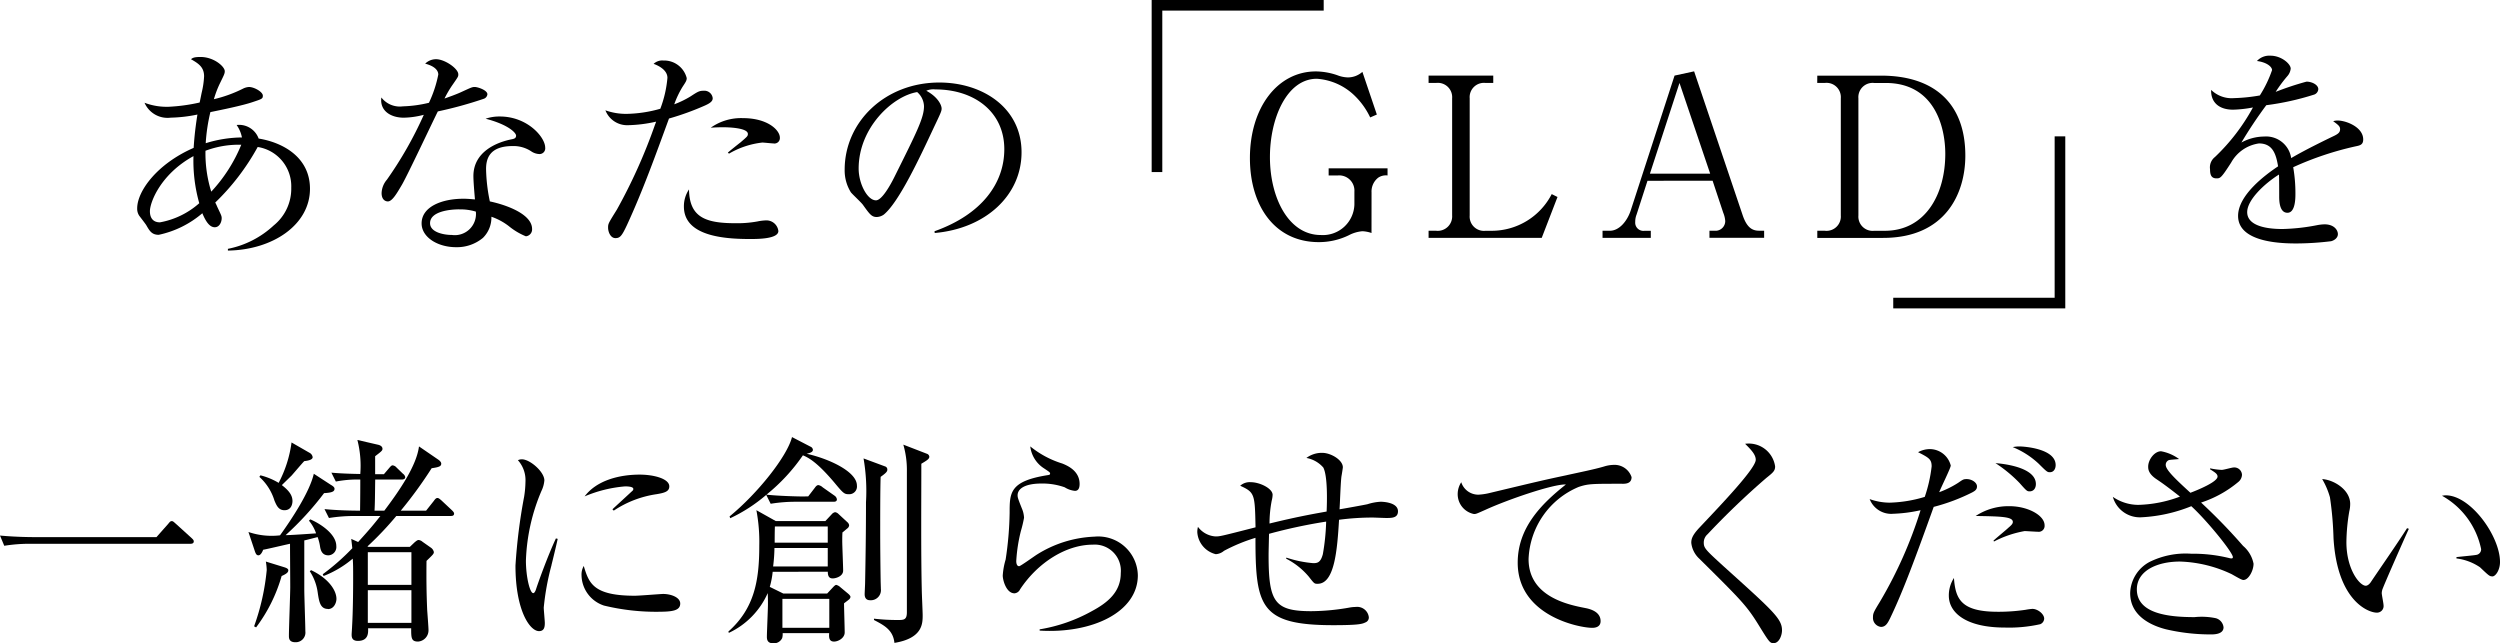 <svg xmlns="http://www.w3.org/2000/svg" xmlns:xlink="http://www.w3.org/1999/xlink" width="235.095" height="60.5" viewBox="0 0 235.095 60.5"><defs><clipPath id="a"><rect width="235.095" height="60.5" fill="none"/></clipPath></defs><g clip-path="url(#a)"><path d="M21.432,23.563V23.4A8.809,8.809,0,0,0,25.738,21.2a4.439,4.439,0,0,0,1.651-3.553,3.735,3.735,0,0,0-3.156-3.825,21.828,21.828,0,0,1-3.992,5.225,3.852,3.852,0,0,1,.188.4c.355.753.418.857.418,1.066,0,.4-.23.857-.648.857-.5,0-.857-.564-1.171-1.317a9.266,9.266,0,0,1-4.1,2.028c-.648,0-.857-.356-1.17-.9-.042-.084-.606-.815-.669-.9a1.182,1.182,0,0,1-.188-.69c0-1.609,1.86-4.18,5.309-5.685.042-.606.105-1.568.355-3.135a13.428,13.428,0,0,1-2.508.293,2.357,2.357,0,0,1-2.466-1.4,5.866,5.866,0,0,0,2.278.376,16.656,16.656,0,0,0,2.905-.4c.042-.167.168-.836.209-1a7.992,7.992,0,0,0,.209-1.464c0-.877-.543-1.212-1.233-1.609.167-.125.293-.209.9-.209,1.254,0,2.278.9,2.278,1.338,0,.23-.062.334-.5,1.233a9.289,9.289,0,0,0-.523,1.4,12.357,12.357,0,0,0,2.717-.982,1.446,1.446,0,0,1,.586-.167c.48,0,1.3.46,1.3.815,0,.293-.084.313-.962.606-.982.334-2.947.732-3.971.941a16.786,16.786,0,0,0-.439,2.926,11.743,11.743,0,0,1,3.407-.543,3.067,3.067,0,0,0-.5-1.171,1.956,1.956,0,0,1,2.07,1.275c2.215.356,4.828,1.715,4.828,4.724,0,3.365-3.47,5.748-7.713,5.811m-3.24-8.884c-3.093,1.693-4.1,4.349-4.1,5.184,0,.648.314,1.045.941,1.045a7.59,7.59,0,0,0,3.7-1.8,14.659,14.659,0,0,1-.544-4.432m1.129-.5a12.1,12.1,0,0,0,.543,3.846,14.5,14.5,0,0,0,2.822-4.411,8.884,8.884,0,0,0-3.365.565"/><path d="M45.5,9.287a38.111,38.111,0,0,1-4.327,1.191c-.543,1.087-2.822,5.936-3.365,6.877-.481.815-.92,1.588-1.338,1.588-.146,0-.585-.083-.585-.794a2.045,2.045,0,0,1,.5-1.254,35.877,35.877,0,0,0,3.469-6.1,7.877,7.877,0,0,1-1.881.272c-1.233,0-2.278-.649-2.111-1.9A2.192,2.192,0,0,0,37.893,10a11.63,11.63,0,0,0,2.445-.335,11.228,11.228,0,0,0,.878-2.655c0-.229-.125-.732-1.233-1.024a1.459,1.459,0,0,1,1.024-.418c.815,0,2.09.878,2.09,1.421,0,.209,0,.209-.522.962A10.025,10.025,0,0,0,41.8,9.266c.418-.146,1.129-.4,1.568-.606.92-.419,1.024-.481,1.275-.481.272,0,1.191.293,1.191.689a.5.5,0,0,1-.334.419m5.226,5.2a1.457,1.457,0,0,1-.732-.23,3,3,0,0,0-1.777-.522c-2.194,0-2.508,1.191-2.508,2.173a16.08,16.08,0,0,0,.355,3.031c1.673.356,3.972,1.234,3.972,2.592a.649.649,0,0,1-.585.69,6.22,6.22,0,0,1-1.61-.962,5.766,5.766,0,0,0-1.63-.877,2.693,2.693,0,0,1-.794,1.985,3.819,3.819,0,0,1-2.53.878c-1.735,0-3.24-.94-3.24-2.236,0-1.568,1.9-2.32,3.93-2.32.46,0,.774.042,1.087.063-.063-.732-.146-1.714-.146-2.195,0-2.3,2.215-3.2,3.658-3.47.167-.042.355-.084.355-.334,0-.272-.752-1.045-2.864-1.589a3.97,3.97,0,0,1,1.338-.209c2.592,0,4.264,1.944,4.264,2.926a.535.535,0,0,1-.543.606m-7.546,5.2c-.794,0-2.738.167-2.738,1.3,0,.878,1.337,1.108,2.048,1.108a1.992,1.992,0,0,0,2.258-2.195,5,5,0,0,0-1.568-.209"/><path d="M66.359,9.893a25.959,25.959,0,0,1-3.449,1.254c-1.233,3.365-2.445,6.751-3.95,10.012-.481,1.024-.648,1.233-1.087,1.233-.46,0-.69-.585-.69-.982,0-.377.021-.4.836-1.714a50.856,50.856,0,0,0,3.574-7.964,2.748,2.748,0,0,0,.105-.292,13.081,13.081,0,0,1-2.655.334,2.192,2.192,0,0,1-2.111-1.4,5.75,5.75,0,0,0,2.007.334,12.245,12.245,0,0,0,3.156-.481,10.761,10.761,0,0,0,.669-2.905c0-.858-1.129-1.254-1.3-1.317a1.185,1.185,0,0,1,.92-.314,2.193,2.193,0,0,1,2.194,1.652c0,.229-.083.355-.4.835a8.642,8.642,0,0,0-.773,1.631,8.893,8.893,0,0,0,1.547-.753c.668-.439.815-.522,1.212-.522a.788.788,0,0,1,.857.689c0,.189-.063.4-.669.67M70.5,22.476c-2.4,0-6.187-.272-6.187-3.052a2.816,2.816,0,0,1,.48-1.61c.042,2.592,1.5,3.177,4.369,3.177a10.638,10.638,0,0,0,2.069-.167,4.5,4.5,0,0,1,.857-.1,1.131,1.131,0,0,1,1.108,1c0,.753-1.965.753-2.7.753m2.257-8.988c-.167,0-.92-.084-1.066-.084a7.939,7.939,0,0,0-3.135,1.045l-.105-.1c.188-.167,1.024-.837,1.192-.962.627-.543.69-.585.69-.794,0-.607-2.049-.627-2.321-.627-.5,0-.857.02-1.17.042a4.925,4.925,0,0,1,3.031-.9c2.32,0,3.469,1.129,3.469,1.839a.513.513,0,0,1-.585.544"/><path d="M87.9,21.912l-.02-.167c4.473-1.589,6.563-4.536,6.563-7.713,0-3.533-2.843-5.623-6.48-5.623a1.657,1.657,0,0,0-.857.125c1.129.606,1.442,1.38,1.442,1.672,0,.231-.062.377-.71,1.736-1.338,2.863-3.3,7.065-4.724,8.235a1.217,1.217,0,0,1-.669.23c-.481,0-.669-.272-1.3-1.15-.146-.209-.982-.982-1.129-1.17a3.883,3.883,0,0,1-.585-2.132c0-4.494,3.8-8.194,8.9-8.194,4.055,0,7.733,2.362,7.733,6.563,0,4.056-3.386,7.17-8.173,7.588M86.246,8.66c-2.3.376-5.5,3.344-5.5,7.19,0,1.421.815,2.989,1.63,2.989.565,0,1.38-1.484,1.735-2.2,2.09-4.2,2.78-5.559,2.78-6.646a1.827,1.827,0,0,0-.648-1.338"/><path d="M128.974,21.911a3.038,3.038,0,0,0-.857-.167,3.334,3.334,0,0,0-1.275.377,6.424,6.424,0,0,1-2.822.648c-4.159,0-6.48-3.429-6.48-7.9,0-4.745,2.592-8.153,6.208-8.153a6.333,6.333,0,0,1,2.007.356,2.95,2.95,0,0,0,.982.208,2.055,2.055,0,0,0,1.38-.522l1.359,4.014-.627.271a7,7,0,0,0-1.443-2.027,5.639,5.639,0,0,0-3.574-1.609c-2.822,0-4.41,3.719-4.41,7.357,0,3.846,1.756,7.337,4.786,7.337a2.964,2.964,0,0,0,3.157-2.864V18.024A1.432,1.432,0,0,0,125.8,16.5h-.857v-.671h5.539V16.5a1.288,1.288,0,0,0-.878.209,1.645,1.645,0,0,0-.627,1.379Z"/><path d="M140.423,7.8h-.731a1.342,1.342,0,0,0-1.485,1.442V20.26a1.342,1.342,0,0,0,1.485,1.443h.564a6.345,6.345,0,0,0,5.664-3.45l.544.272-1.484,3.846H134.341V21.7h.71a1.356,1.356,0,0,0,1.505-1.443V9.244A1.348,1.348,0,0,0,135.051,7.8h-.71v-.69h6.082Z"/><path d="M154.926,17,153.9,20.177a1.829,1.829,0,0,0-.126.689.771.771,0,0,0,.878.837h.586v.668H150.7V21.7h.69c.877,0,1.63-.9,1.965-1.924l4.117-12.667,1.839-.4,4.578,13.565c.418,1.212.961,1.422,1.547,1.422h.46v.668h-5.142V21.7h.627a.913.913,0,0,0,.857-.92,2.5,2.5,0,0,0-.188-.774l-1-3.01Zm3.01-9.2-2.78,8.529h5.665Z"/><path d="M170.894,7.113h6c4.891,0,7.922,2.509,7.922,7.525,0,3.575-1.881,7.734-7.734,7.734h-6.187V21.7h.711a1.347,1.347,0,0,0,1.5-1.442V9.245A1.347,1.347,0,0,0,171.6,7.8h-.711Zm3.867,13.148a1.341,1.341,0,0,0,1.484,1.442h1c3.783,0,5.686-3.386,5.686-7.232,0-2.655-1.087-6.668-5.6-6.668h-1.087a1.341,1.341,0,0,0-1.484,1.442Z"/><path d="M221.522,13.76a29.387,29.387,0,0,0-5.874,1.965,14.125,14.125,0,0,1,.209,2.466c0,.439,0,1.818-.752,1.818-.774,0-.774-1.191-.774-1.546,0-.314,0-1.735-.021-2.049-1.4.878-2.989,2.4-2.989,3.533,0,1.588,2.738,1.588,3.344,1.588a18.8,18.8,0,0,0,3.2-.355,4.235,4.235,0,0,1,.731-.084c.9,0,1.254.544,1.254.92s-.375.606-.647.669a27.6,27.6,0,0,1-3.2.209c-1.149,0-5.538,0-5.538-2.592,0-1.965,2.571-3.867,3.762-4.661-.189-1.108-.481-2.153-1.8-2.153a3.563,3.563,0,0,0-2.613,1.8c-.941,1.464-1.025,1.485-1.38,1.485-.5,0-.606-.356-.606-.858a1.238,1.238,0,0,1,.46-1.149,18.729,18.729,0,0,0,3.574-4.661,11.318,11.318,0,0,1-1.86.209c-1.422,0-2.112-.773-2.07-1.861a2.755,2.755,0,0,0,2.153.774,16.282,16.282,0,0,0,2.425-.251,11.15,11.15,0,0,0,1.15-2.383c0-.293-.46-.731-1.422-.856a1.583,1.583,0,0,1,1.275-.5c1.024,0,1.9.774,1.9,1.213a1.255,1.255,0,0,1-.334.731A13.263,13.263,0,0,0,214,8.639a27.637,27.637,0,0,1,2.9-.962c.5,0,1.108.292,1.108.711a.579.579,0,0,1-.439.522,25.3,25.3,0,0,1-4.452.983,41.157,41.157,0,0,0-2.341,3.512,4.5,4.5,0,0,1,2.132-.565,2.384,2.384,0,0,1,2.55,2.027c1.422-.835,3.47-1.818,4.076-2.11.376-.189.523-.335.523-.606s-.168-.4-.649-.753a1.3,1.3,0,0,1,.439-.063c.753,0,2.384.606,2.384,1.777,0,.48-.272.564-.711.648"/><path d="M14.715,50.509l1.108-1.254c.125-.147.188-.251.334-.251.126,0,.23.125.356.23l1.5,1.359c.1.1.209.188.209.313,0,.209-.189.23-.314.23H2.863A15.11,15.11,0,0,0,.4,51.324L0,50.362c1.568.147,3.072.147,3.2.147Z"/><path d="M30.872,52.222c-.627,0-.731-.564-.773-.814a4.33,4.33,0,0,0-.23-.9c-.188.041-1.045.271-1.254.313v4.619c0,.627.1,3.386.1,3.93a.91.91,0,0,1-.94,1.024c-.606,0-.606-.4-.606-.606,0-.731.125-3.929.125-4.577s-.021-3.491-.021-4.076c-.4.083-2.153.5-2.529.564-.063.188-.23.522-.439.522-.167,0-.251-.1-.376-.5l-.565-1.693a6.779,6.779,0,0,0,2.969.314c1.149-1.59,2.8-4.118,3.177-5.791L31.123,45.6c.147.083.335.208.335.355,0,.251-.188.376-.983.418a28.316,28.316,0,0,1-3.616,3.951c.46,0,1.923-.1,2.864-.168a3.779,3.779,0,0,0-.669-1.191l.125-.126c.941.4,2.446,1.38,2.446,2.508a.786.786,0,0,1-.753.878m-4.389,1.945a14.793,14.793,0,0,1-2.4,4.828l-.188-.1A21.567,21.567,0,0,0,25.083,53.6,5.686,5.686,0,0,0,25,52.808l1.693.522c.209.063.418.146.418.293,0,.167-.1.313-.627.544M28.615,43.36c-.209.209-1.024,1.171-1.192,1.359-.146.146-.794.773-.919.9.648.5,1,.94,1,1.505,0,.1-.021.856-.752.856-.565,0-.753-.46-.941-.9a4.941,4.941,0,0,0-1.421-2.236l.1-.146a6.341,6.341,0,0,1,1.714.71,11.328,11.328,0,0,0,1.212-3.8l1.673.962a.56.56,0,0,1,.313.418c0,.188-.23.314-.794.376m2.236,13.9c-.731,0-.836-.69-.961-1.5a4.839,4.839,0,0,0-.752-2.048l.125-.1c1.672.794,2.383,1.923,2.383,2.7,0,.355-.23.961-.8.961M42.39,48.523H37.268a30.349,30.349,0,0,1-2.717,2.864l.1.041h3.888L39,50.989c.105-.083.251-.209.356-.209a.659.659,0,0,1,.376.168l.773.543a.672.672,0,0,1,.293.418c0,.167-.063.23-.69.836-.021,1.818,0,3.115.063,4.62.021.292.125,1.63.125,1.9a1.059,1.059,0,0,1-.982,1.067c-.648,0-.648-.355-.648-1.254H34.614c.021.418.042,1.191-.961,1.191-.586,0-.586-.4-.586-.606,0-.105.042-.627.042-.753.084-1.379.1-3.511.1-4.41,0-1.108,0-1.484-.041-1.965a9.573,9.573,0,0,1-2.738,1.631L30.35,54a21.284,21.284,0,0,0,2.78-2.445c-.042-.4-.063-.565-.1-.878l.648.293c1.087-1.192,1.463-1.652,2.09-2.446H33.4a14.842,14.842,0,0,0-2.466.188l-.418-.836c1.3.125,2.634.146,3.344.146.021-1.3.021-2.383.021-2.926a10.692,10.692,0,0,0-2.3.188l-.418-.836c.481.042,1.233.1,2.717.125a9.822,9.822,0,0,0-.272-3.2l1.9.439c.209.042.46.147.46.4,0,.168-.147.272-.69.69v1.693H36.1l.481-.564c.125-.146.23-.272.334-.272a.573.573,0,0,1,.376.209l.606.585a.5.5,0,0,1,.21.314c0,.188-.189.23-.335.23H35.283c-.021,1.5-.021,2.216-.063,2.926h.92C37.561,46.14,39.171,43.8,39.4,41.98l1.8,1.233c.188.126.293.272.293.377,0,.23-.126.335-.9.439a40.126,40.126,0,0,1-2.906,3.992h2.383L40.8,47.1c.1-.147.209-.272.334-.272s.251.125.377.229l.982.92c.1.1.209.21.209.314,0,.209-.167.23-.313.23m-3.7,3.407h-4.1V55h4.1Zm0,3.574h-4.1v3.072h4.1Z"/><path d="M51.864,53.142a24.106,24.106,0,0,0-.731,3.992c0,.23.1,1.234.1,1.442,0,.356-.042.774-.544.774-.856,0-2.215-1.923-2.215-6.166a52.121,52.121,0,0,1,.815-6.48,9.652,9.652,0,0,0,.125-1.4,2.813,2.813,0,0,0-.71-2.027.829.829,0,0,1,.376-.084c.753,0,2.111,1.171,2.111,1.986a2.8,2.8,0,0,1-.272.982,18.182,18.182,0,0,0-1.463,6.564c0,1.442.356,3.052.69,3.052.126,0,.23-.252.272-.4.23-.71,1.108-3.135,1.86-4.745l.167.042c-.125.585-.418,1.8-.585,2.467m10.054,4.389a20.777,20.777,0,0,1-5.121-.585A3.057,3.057,0,0,1,54.686,54.1a1.624,1.624,0,0,1,.209-.878c.481,1.589.857,2.8,4.807,2.8.418,0,2.446-.167,2.655-.167.732,0,1.61.313,1.61.9,0,.669-.732.773-2.049.773m-.167-11.057a9.779,9.779,0,0,0-4.034,1.547l-.126-.126c.314-.293,1.84-1.693,1.9-1.755a.191.191,0,0,0,.063-.167c0-.231-.648-.231-.773-.231a12.3,12.3,0,0,0-3.805.941c1.129-1.5,3.24-2.048,5.184-2.048,1.3,0,2.78.376,2.78,1.107,0,.481-.439.606-1.191.732"/><path d="M72.661,53.769a7.86,7.86,0,0,1-.272,1.421l1.275.627h4.118l.585-.627c.084-.084.188-.188.272-.188a.86.86,0,0,1,.376.209l.753.627c.1.084.209.209.209.293a.363.363,0,0,1-.126.23c-.062.062-.292.229-.48.376,0,.4.062,2.3.062,2.738,0,.523-.606.857-1,.857-.5,0-.481-.439-.46-.794H73.6a1.494,1.494,0,0,1-.042.46.87.87,0,0,1-.815.5c-.481,0-.627-.231-.627-.607,0-.439.1-2.591.1-3.072,0-.314,0-.67-.021-1.045a7.46,7.46,0,0,1-3.658,3.741l-.042-.126c2.446-2.174,2.906-4.786,2.906-8.067a15.94,15.94,0,0,0-.272-3.345L72.954,49h4.661l.606-.648a.559.559,0,0,1,.313-.188.585.585,0,0,1,.314.167l.836.773a.461.461,0,0,1,.167.293.411.411,0,0,1-.167.293c-.062.041-.313.272-.46.376-.021.293-.021.585-.021.815,0,.4.084,2.341.084,2.78,0,.523-.669.732-.982.732-.335,0-.46-.209-.46-.627ZM76,46.683l.627-.815c.1-.147.209-.251.335-.251a.812.812,0,0,1,.4.209l1.129.794a.5.5,0,0,1,.209.335c0,.188-.147.23-.314.23H74.939a14.445,14.445,0,0,0-2.466.188l-.418-.836a14.867,14.867,0,0,1-3.386,2.195l-.063-.168c2.634-2.153,5.414-5.643,5.873-7.462l1.735.9a.359.359,0,0,1,.23.293c0,.208-.23.292-.585.376,2.069.459,4.724,1.672,4.724,2.989a.727.727,0,0,1-.774.815c-.417,0-.522-.1-1.358-1.108-1.61-1.9-2.4-2.32-2.947-2.55a17.407,17.407,0,0,1-3.428,3.7c1.128.126,2.968.168,3.2.168Zm1.84,6.584V51.532H72.828a15.605,15.605,0,0,1-.125,1.735Zm0-2.236V49.505H72.87c-.021.5-.021,1.254-.021,1.526Zm.146,5.288h-4.41v2.717h4.41Zm5.246-12.458a.3.3,0,0,1,.21.314c0,.167-.126.313-.628.668-.041,1.045-.041,4.014-.041,5.184s.02,3.324.041,4.495c0,.25.021.668.021.856a.952.952,0,0,1-1.024,1.066c-.292,0-.5-.167-.5-.564,0-.167.041-.9.041-1.045.042-2.195.084-4.745.084-7.609a18.018,18.018,0,0,0-.23-4.117Zm3.93-1.191a.332.332,0,0,1,.23.272c0,.208-.188.334-.752.668,0,3.575-.042,8.277.041,11.81,0,.376.084,2.09.084,2.424,0,.795,0,2.175-2.655,2.613-.125-1.212-.961-1.65-1.923-2.153v-.125a19.609,19.609,0,0,0,2.216.125c.585,0,.878,0,.878-.731V44.363a8.562,8.562,0,0,0-.335-2.55Z"/><path d="M97.766,59.308v-.126a15.09,15.09,0,0,0,4.912-1.713c1.484-.794,2.717-1.8,2.717-3.574a2.456,2.456,0,0,0-2.633-2.676c-2.488,0-5.163,1.672-6.835,4.2a.634.634,0,0,1-.523.376c-.773,0-1.108-1.233-1.108-1.672a6.8,6.8,0,0,1,.272-1.505,31.9,31.9,0,0,0,.376-4.389c0-1.9,0-2.989,3.616-3.554.126-.021.188-.041.188-.146s-.062-.146-.564-.481a2.839,2.839,0,0,1-1.3-2.069,8.931,8.931,0,0,0,3.01,1.609c.46.189,1.63.67,1.63,1.924,0,.46-.167.647-.439.647a2.176,2.176,0,0,1-.961-.334,6.263,6.263,0,0,0-2.174-.355c-1.589,0-2.257.5-2.257,1.108,0,.208.041.334.459,1.379a2.457,2.457,0,0,1,.147.732,11.719,11.719,0,0,1-.293,1.233,14.806,14.806,0,0,0-.439,2.842c0,.126.021.481.272.481.125,0,1.421-.94,1.693-1.108a10.945,10.945,0,0,1,5.393-1.672A3.726,3.726,0,0,1,107,54.1c0,3.449-4.264,5.5-9.239,5.2"/><path d="M130.377,48.711c-.209,0-1.108-.042-1.3-.042a24.11,24.11,0,0,0-3.156.209c-.167,2.822-.418,6.02-2.007,6.02-.313,0-.313,0-.836-.669a6.83,6.83,0,0,0-2.132-1.693l.021-.1a10.838,10.838,0,0,0,2.529.523c.4,0,.69-.063.9-.836a20.575,20.575,0,0,0,.313-3.073,48.893,48.893,0,0,0-5.371,1.15c-.021.9-.042,1.672-.042,2.007,0,4.389.543,5.267,4.013,5.267a21.119,21.119,0,0,0,3.679-.355,3.443,3.443,0,0,1,.5-.042,1.1,1.1,0,0,1,1.233.961.487.487,0,0,1-.293.481c-.313.146-.543.272-3.052.272-6.877,0-7.315-1.756-7.315-8.215A16.312,16.312,0,0,0,115.1,51.8a1.3,1.3,0,0,1-.774.314,2.284,2.284,0,0,1-1.735-2.069,1.915,1.915,0,0,1,.063-.5,2.236,2.236,0,0,0,1.651.9c.418,0,.5-.021,3.763-.857-.063-3.115-.063-3.282-1.442-3.909a1.335,1.335,0,0,1,1-.334c.836,0,2.048.585,2.048,1.191a2.432,2.432,0,0,1-.084.543,11.508,11.508,0,0,0-.208,2.153c2.884-.71,4.682-1,5.371-1.128.042-.92.105-3.345-.313-4.139a2.76,2.76,0,0,0-1.589-.9,2.42,2.42,0,0,1,1.484-.48c.815,0,1.944.668,1.944,1.358,0,.063-.1.69-.125.815-.084.481-.147,2.7-.188,3.136.4-.063,2.487-.439,2.633-.481a4.888,4.888,0,0,1,1.233-.23c.042,0,1.631,0,1.631.9,0,.627-.585.627-1.087.627"/><path d="M152.544,45.492c-2.864,0-3.177,0-4.076.293a7.666,7.666,0,0,0-4.724,6.793c0,3.574,3.825,4.306,5.33,4.6.669.126,1.443.439,1.443,1.233,0,.628-.648.628-.795.628-1.212,0-7-1.129-7-6.125,0-3.24,2.153-5.476,4.536-7.357-1.213-.042-5.456,1.421-7.525,2.362-.9.4-.92.418-1.129.418a1.9,1.9,0,0,1-1.526-1.882,2.045,2.045,0,0,1,.335-1.107,1.686,1.686,0,0,0,1.63,1.17,5.922,5.922,0,0,0,.9-.125c4.724-1.129,5.246-1.254,7.316-1.693,1.212-.272,2.7-.565,3.6-.837a3.193,3.193,0,0,1,.857-.146,1.69,1.69,0,0,1,1.714,1.15c0,.627-.585.627-.878.627"/><path d="M166.777,60.479c-.334,0-.4-.084-1.379-1.672-1.15-1.861-1.631-2.341-5.6-6.271a2.369,2.369,0,0,1-.753-1.484c0-.335.063-.69.774-1.442,2.111-2.237,5.288-5.56,5.288-6.376,0-.5-.46-.961-1-1.5a2.5,2.5,0,0,1,2.822,2.132c0,.418-.21.585-.837,1.087a73.133,73.133,0,0,0-5.518,5.288,1.036,1.036,0,0,0-.355.773c0,.523.146.669,1.839,2.216,4.683,4.222,5.518,4.954,5.518,6.04,0,.481-.272,1.213-.794,1.213"/><path d="M185.5,46.286a18.1,18.1,0,0,1-3.658,1.38c-1.735,4.828-2.884,7.943-4.1,10.472-.209.418-.4.815-.857.815a.854.854,0,0,1-.753-.92c0-.355.064-.48.649-1.442a40.349,40.349,0,0,0,3.825-8.612,13.708,13.708,0,0,1-2.571.335,2.172,2.172,0,0,1-2.216-1.38,5.628,5.628,0,0,0,1.881.335,12.4,12.4,0,0,0,3.3-.544,13.456,13.456,0,0,0,.648-2.864c0-.668-.251-.815-1.275-1.337a2.3,2.3,0,0,1,1.107-.292,2.042,2.042,0,0,1,1.965,1.546c0,.23-.94,2.111-1.086,2.508a9.05,9.05,0,0,0,1.776-.878c.46-.313.5-.355.815-.355.46,0,.962.313.962.69,0,.293-.188.418-.418.543M191.855,58.7a13.383,13.383,0,0,1-3.324.314c-3.72,0-5.267-1.443-5.267-2.989a3,3,0,0,1,.481-1.672c.146,2.006.69,3.177,4.139,3.177a17.457,17.457,0,0,0,2.612-.188,5.511,5.511,0,0,1,.627-.084c.5,0,1.108.481,1.108.92a.591.591,0,0,1-.376.522m-.209-8.695c-.209,0-1.087-.063-1.254-.063a9.945,9.945,0,0,0-2.884.983l-.043-.084c.21-.209,1.213-1.025,1.4-1.212.272-.23.418-.376.418-.544,0-.5-1.087-.523-3.491-.564a5.576,5.576,0,0,1,3.177-.92c1.715,0,3.3.857,3.3,1.8a.557.557,0,0,1-.627.606m-.773-3.8c-.251,0-.293-.042-.962-.795a12.928,12.928,0,0,0-2.257-1.86c1.316.1,3.8.544,3.8,1.965,0,.418-.23.69-.585.69m1.9-1.8c-.23,0-.272-.021-1.045-.794a7.951,7.951,0,0,0-2.446-1.568,3.183,3.183,0,0,1,.627-.063c.4,0,3.408.188,3.408,1.756,0,.335-.168.669-.544.669"/><path d="M211,54.542c-.146,0-.251-.041-1.128-.543A12.149,12.149,0,0,0,205,52.807c-2.174,0-4.055.878-4.055,2.613,0,2.321,3.052,2.613,5.435,2.613a6.5,6.5,0,0,1,1.986.1.993.993,0,0,1,.731.858c0,.606-.752.668-1.129.668a18.421,18.421,0,0,1-4.285-.481c-1.066-.271-3.365-1.086-3.365-3.386a3.428,3.428,0,0,1,1.818-2.947,7.653,7.653,0,0,1,3.93-.773,14.13,14.13,0,0,1,3.533.4,1.068,1.068,0,0,0,.229.042c.084,0,.146-.021.146-.125,0-.439-2.424-3.429-3.908-4.787a14.385,14.385,0,0,1-4.744,1.045,2.636,2.636,0,0,1-2.634-1.923,4.245,4.245,0,0,0,2.382.753A11.915,11.915,0,0,0,205,46.7c-1.3-1.024-1.735-1.317-2.195-1.63-.794-.523-.794-.983-.794-1.192,0-.648.585-1.442,1.212-1.442a4.083,4.083,0,0,1,1.693.732c-.146.021-.856.062-.961.1a.473.473,0,0,0-.293.46c0,.48,1.046,1.442,2.32,2.612.711-.271,2.551-1.023,2.551-1.526,0-.25-.252-.4-.711-.689l.021-.084a6.146,6.146,0,0,0,1.087.146c.188,0,.961-.229,1.129-.229a.725.725,0,0,1,.773.689.913.913,0,0,1-.314.648,10.532,10.532,0,0,1-3.532,1.965,53.292,53.292,0,0,1,3.95,4.076,2.918,2.918,0,0,1,.983,1.673c0,.689-.5,1.525-.92,1.525"/><path d="M224.016,55.5a1.218,1.218,0,0,0-.041.272c0,.167.167.961.167,1.129a.62.62,0,0,1-.648.71c-.732,0-3.7-1.045-4.055-7a31.915,31.915,0,0,0-.335-3.846,7.191,7.191,0,0,0-.731-1.714c1.066.063,2.634.982,2.634,2.341a2.908,2.908,0,0,1-.084.69,18.028,18.028,0,0,0-.272,2.9c0,2.571,1.254,4.1,1.818,4.1.231,0,.439-.272.5-.376.941-1.4,2.488-3.616,3.387-5.038l.167.063c-.293.627-2.467,5.539-2.509,5.769m10.347-1.3c-.251,0-.334-.084-1.15-.857A5.032,5.032,0,0,0,231,52.515V52.39c.292-.042,1.714-.168,1.86-.209a.527.527,0,0,0,.46-.544,7.456,7.456,0,0,0-3.679-5.017,1.912,1.912,0,0,1,.355-.041c2.342,0,5.1,3.846,5.1,6.27,0,.732-.4,1.359-.732,1.359"/><path d="M109.3,16.178h-1V0h16.178V1H109.3Z"/><path d="M194.215,29H178.037V28h15.178V12.823h1Z"/></g></svg>